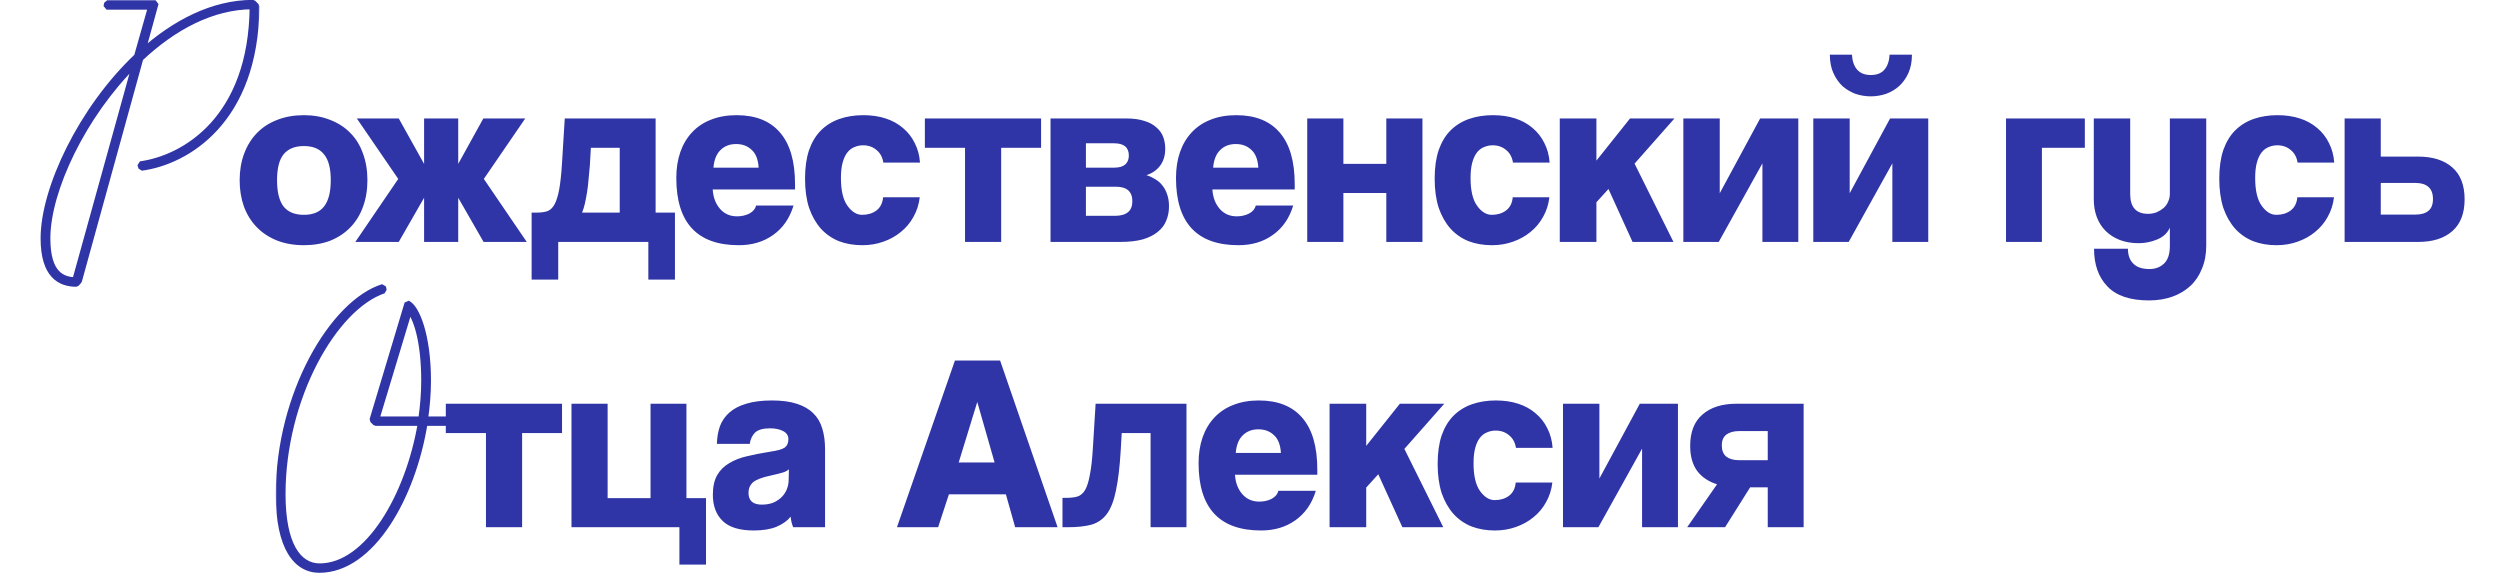 <?xml version="1.0" encoding="UTF-8"?> <svg xmlns="http://www.w3.org/2000/svg" width="620" height="145" viewBox="0 0 620 145" fill="none"> <mask id="path-1-outside-1_241_3702" maskUnits="userSpaceOnUse" x="9.5" y="-1" width="55" height="73" fill="black"> <rect fill="white" x="9.5" y="-1" width="55" height="73"></rect> <path d="M34.803 40.757C45.596 39.281 62.478 29.595 62.663 1.55C52.608 1.55 42.921 6.809 34.803 14.466L19.582 69.631L18.936 70.369C14.877 70.369 10.818 68.247 10.818 59.114C10.818 46.845 20.136 27.104 33.973 14.004L37.478 1.643H26.409L26.593 0.812H38.586L35.264 12.897C43.29 5.702 52.792 0.72 62.755 0.72L63.585 1.55C63.401 29.963 46.242 40.111 35.08 41.587L34.803 40.757ZM11.741 59.114C11.741 68.247 15.615 69.354 18.66 69.539L33.604 15.665C20.597 28.488 11.741 47.214 11.741 59.114Z"></path> </mask> <path d="M34.803 40.757C45.596 39.281 62.478 29.595 62.663 1.55C52.608 1.55 42.921 6.809 34.803 14.466L19.582 69.631L18.936 70.369C14.877 70.369 10.818 68.247 10.818 59.114C10.818 46.845 20.136 27.104 33.973 14.004L37.478 1.643H26.409L26.593 0.812H38.586L35.264 12.897C43.29 5.702 52.792 0.72 62.755 0.72L63.585 1.55C63.401 29.963 46.242 40.111 35.08 41.587L34.803 40.757ZM11.741 59.114C11.741 68.247 15.615 69.354 18.66 69.539L33.604 15.665C20.597 28.488 11.741 47.214 11.741 59.114Z" fill="#2F35A6"></path> <path d="M34.803 40.757L34.702 40.014L34.092 40.994L34.803 40.757ZM62.663 1.55L63.413 1.555L62.663 0.8V1.55ZM34.803 14.466L34.289 13.92L34.08 14.266L34.803 14.466ZM19.582 69.631L20.146 70.125L20.305 69.831L19.582 69.631ZM18.936 70.369V71.119L19.501 70.863L18.936 70.369ZM33.973 14.004L34.489 14.549L34.695 14.209L33.973 14.004ZM37.478 1.643L38.2 1.847L37.478 0.893V1.643ZM26.409 1.643L25.676 1.48L26.409 2.393V1.643ZM26.593 0.812V0.062L25.861 0.65L26.593 0.812ZM38.586 0.812L39.309 1.011L38.586 0.062V0.812ZM35.264 12.897L34.541 12.698L35.765 13.456L35.264 12.897ZM62.755 0.72L63.285 0.19L62.755 -0.03V0.72ZM63.585 1.55L64.335 1.555L64.116 1.02L63.585 1.55ZM35.08 41.587L34.368 41.824L35.178 42.331L35.08 41.587ZM18.66 69.539L18.614 70.287L19.382 69.739L18.66 69.539ZM33.604 15.665L34.327 15.865L33.078 15.131L33.604 15.665ZM34.905 41.5C40.455 40.741 47.541 37.878 53.265 31.623C59 25.356 63.319 15.736 63.413 1.555L61.913 1.546C61.822 15.409 57.608 24.654 52.158 30.61C46.697 36.578 39.945 39.297 34.702 40.014L34.905 41.5ZM62.663 0.8C52.345 0.8 42.484 6.19 34.289 13.92L35.318 15.011C43.359 7.427 52.87 2.3 62.663 2.3V0.8ZM34.08 14.266L18.859 69.431L20.305 69.831L35.526 14.665L34.08 14.266ZM19.018 69.137L18.372 69.875L19.501 70.863L20.146 70.125L19.018 69.137ZM18.936 69.619C17.034 69.619 15.242 69.124 13.91 67.662C12.564 66.183 11.568 63.587 11.568 59.114H10.068C10.068 63.775 11.102 66.805 12.8 68.671C14.513 70.553 16.78 71.119 18.936 71.119V69.619ZM11.568 59.114C11.568 53.141 13.846 45.258 17.877 37.206C21.902 29.168 27.641 21.031 34.489 14.549L33.457 13.46C26.468 20.077 20.629 28.36 16.536 36.535C12.449 44.697 10.068 52.819 10.068 59.114H11.568ZM34.695 14.209L38.2 1.847L36.757 1.438L33.252 13.8L34.695 14.209ZM37.478 0.893H26.409V2.393H37.478V0.893ZM27.141 1.805L27.325 0.975L25.861 0.65L25.676 1.48L27.141 1.805ZM26.593 1.562H38.586V0.062H26.593V1.562ZM37.862 0.614L34.541 12.698L35.988 13.096L39.309 1.011L37.862 0.614ZM35.765 13.456C43.713 6.33 53.044 1.47 62.755 1.47V-0.03C52.54 -0.03 42.867 5.074 34.764 12.339L35.765 13.456ZM62.225 1.251L63.055 2.081L64.116 1.02L63.285 0.19L62.225 1.251ZM62.835 1.546C62.744 15.593 58.462 25.047 52.895 31.165C47.316 37.296 40.404 40.127 34.982 40.843L35.178 42.331C40.919 41.572 48.166 38.591 54.004 32.175C59.853 25.747 64.242 15.921 64.335 1.555L62.835 1.546ZM35.791 41.35L35.515 40.52L34.092 40.994L34.368 41.824L35.791 41.35ZM10.991 59.114C10.991 63.765 11.974 66.552 13.511 68.195C15.06 69.849 17.032 70.192 18.614 70.287L18.705 68.79C17.243 68.701 15.756 68.398 14.606 67.17C13.445 65.929 12.491 63.597 12.491 59.114H10.991ZM19.382 69.739L34.327 15.865L32.881 15.464L17.937 69.338L19.382 69.739ZM33.078 15.131C26.509 21.606 20.995 29.564 17.122 37.403C13.255 45.23 10.991 53.005 10.991 59.114H12.491C12.491 53.324 14.654 45.785 18.467 38.068C22.274 30.363 27.692 22.546 34.131 16.199L33.078 15.131Z" fill="#2F35A6" mask="url(#path-1-outside-1_241_3702)"></path> <path d="M75.37 53.277C77.611 53.277 79.271 52.592 80.35 51.223C81.47 49.812 82.031 47.633 82.031 44.687C82.031 41.74 81.47 39.603 80.35 38.275C79.271 36.905 77.611 36.221 75.37 36.221C73.129 36.221 71.448 36.905 70.328 38.275C69.249 39.603 68.709 41.74 68.709 44.687C68.709 47.633 69.249 49.812 70.328 51.223C71.448 52.592 73.129 53.277 75.37 53.277ZM75.37 60.809C72.88 60.809 70.639 60.415 68.647 59.627C66.696 58.838 65.036 57.738 63.667 56.327C62.297 54.916 61.239 53.215 60.492 51.223C59.786 49.231 59.434 47.052 59.434 44.687C59.434 42.279 59.807 40.08 60.554 38.088C61.301 36.096 62.359 34.395 63.729 32.983C65.099 31.573 66.758 30.494 68.709 29.747C70.701 28.958 72.921 28.564 75.37 28.564C77.777 28.564 79.956 28.958 81.906 29.747C83.856 30.494 85.516 31.573 86.886 32.983C88.255 34.353 89.293 36.034 89.999 38.026C90.746 40.018 91.119 42.238 91.119 44.687C91.119 47.135 90.746 49.355 89.999 51.347C89.293 53.298 88.255 54.978 86.886 56.389C85.516 57.8 83.856 58.9 81.906 59.689C79.956 60.436 77.777 60.809 75.37 60.809ZM113.641 40.64L119.866 29.373H130.262L119.99 44.375L130.635 60H119.928L113.641 49.044V60H105.175V49.044L98.888 60H88.118L98.763 44.375L88.492 29.373H98.888L105.175 40.64V29.373H113.641V40.64ZM131.842 69.338V52.717H133.273C134.269 52.717 135.12 52.592 135.826 52.343C136.531 52.053 137.112 51.472 137.569 50.6C138.025 49.729 138.399 48.505 138.689 46.928C138.98 45.309 139.208 43.172 139.374 40.516L140.059 29.373H162.593V52.717H167.386V69.338H160.788V60H138.44V69.338H131.842ZM146.533 36.656L146.284 41.014C146.201 42.093 146.097 43.213 145.972 44.375C145.889 45.496 145.765 46.575 145.599 47.612C145.433 48.65 145.246 49.625 145.039 50.538C144.831 51.41 144.603 52.136 144.354 52.717H153.691V36.656H146.533ZM188.142 41.574C188.018 39.541 187.437 38.067 186.399 37.154C185.403 36.2 184.117 35.722 182.54 35.722C180.963 35.722 179.676 36.221 178.68 37.217C177.684 38.171 177.103 39.623 176.937 41.574H188.142ZM176.751 46.99C176.875 48.94 177.477 50.538 178.556 51.783C179.635 53.028 181.046 53.651 182.789 53.651C183.909 53.651 184.926 53.422 185.839 52.966C186.752 52.468 187.312 51.804 187.52 50.974H196.795C195.841 54.128 194.16 56.556 191.753 58.257C189.387 59.959 186.545 60.809 183.225 60.809C172.891 60.809 167.724 55.248 167.724 44.126C167.724 41.761 168.056 39.623 168.72 37.715C169.384 35.806 170.36 34.166 171.646 32.797C172.933 31.427 174.489 30.39 176.315 29.684C178.182 28.937 180.299 28.564 182.664 28.564C187.395 28.564 190.985 29.995 193.434 32.859C195.924 35.722 197.169 39.997 197.169 45.682V46.99H176.751ZM219.072 40.329C218.864 39.001 218.304 37.964 217.391 37.217C216.478 36.428 215.358 36.034 214.03 36.034C213.283 36.034 212.577 36.179 211.913 36.469C211.249 36.718 210.668 37.154 210.17 37.777C209.672 38.399 209.278 39.229 208.987 40.267C208.697 41.304 208.552 42.591 208.552 44.126C208.552 47.239 209.091 49.542 210.17 51.036C211.249 52.53 212.453 53.277 213.781 53.277C215.192 53.277 216.374 52.924 217.329 52.219C218.325 51.472 218.885 50.372 219.01 48.919H228.098C227.891 50.704 227.372 52.322 226.542 53.775C225.753 55.227 224.716 56.472 223.429 57.51C222.184 58.547 220.732 59.357 219.072 59.938C217.453 60.519 215.71 60.809 213.843 60.809C211.726 60.809 209.797 60.477 208.054 59.813C206.311 59.108 204.817 58.07 203.572 56.701C202.327 55.29 201.351 53.568 200.646 51.534C199.982 49.459 199.65 47.052 199.65 44.313C199.65 41.574 199.982 39.209 200.646 37.217C201.351 35.224 202.327 33.606 203.572 32.361C204.858 31.075 206.394 30.12 208.178 29.497C209.963 28.875 211.934 28.564 214.092 28.564C216.125 28.564 217.972 28.834 219.632 29.373C221.292 29.913 222.724 30.701 223.927 31.738C225.172 32.776 226.148 34.021 226.853 35.474C227.6 36.926 228.036 38.544 228.16 40.329H219.072ZM239.327 60V36.656H229.367V29.373H258.188V36.656H248.291V60H239.327ZM260.531 60V29.373H279.206C281.032 29.373 282.567 29.581 283.812 29.995C285.057 30.369 286.053 30.909 286.8 31.614C287.589 32.278 288.149 33.066 288.481 33.98C288.813 34.892 288.979 35.847 288.979 36.843C288.979 38.586 288.543 40.018 287.672 41.138C286.842 42.217 285.721 42.985 284.31 43.441C285.016 43.649 285.701 43.96 286.365 44.375C287.07 44.749 287.672 45.247 288.17 45.869C288.709 46.492 289.124 47.239 289.415 48.11C289.747 48.982 289.913 49.998 289.913 51.16C289.913 52.447 289.685 53.63 289.228 54.709C288.813 55.788 288.108 56.721 287.112 57.51C286.157 58.298 284.912 58.921 283.377 59.377C281.841 59.792 279.994 60 277.836 60H260.531ZM276.467 53.526C279.372 53.526 280.824 52.322 280.824 49.916C280.824 47.508 279.455 46.305 276.716 46.305H269.308V53.526H276.467ZM276.405 41.574C277.525 41.574 278.397 41.325 279.019 40.827C279.642 40.288 279.953 39.541 279.953 38.586C279.953 36.553 278.729 35.536 276.28 35.536H269.308V41.574H276.405ZM312.064 41.574C311.939 39.541 311.358 38.067 310.321 37.154C309.325 36.2 308.038 35.722 306.461 35.722C304.884 35.722 303.598 36.221 302.602 37.217C301.606 38.171 301.025 39.623 300.859 41.574H312.064ZM300.672 46.99C300.796 48.94 301.398 50.538 302.477 51.783C303.556 53.028 304.967 53.651 306.71 53.651C307.831 53.651 308.847 53.422 309.76 52.966C310.673 52.468 311.234 51.804 311.441 50.974H320.716C319.762 54.128 318.081 56.556 315.674 58.257C313.309 59.959 310.466 60.809 307.146 60.809C296.812 60.809 291.646 55.248 291.646 44.126C291.646 41.761 291.978 39.623 292.642 37.715C293.306 35.806 294.281 34.166 295.567 32.797C296.854 31.427 298.41 30.39 300.236 29.684C302.104 28.937 304.22 28.564 306.586 28.564C311.317 28.564 314.906 29.995 317.355 32.859C319.845 35.722 321.09 39.997 321.09 45.682V46.99H300.672ZM324.194 60V29.373H333.158V40.64H343.802V29.373H352.766V60H343.802V47.861H333.158V60H324.194ZM375.22 40.329C375.012 39.001 374.452 37.964 373.539 37.217C372.626 36.428 371.505 36.034 370.177 36.034C369.43 36.034 368.725 36.179 368.061 36.469C367.397 36.718 366.816 37.154 366.318 37.777C365.82 38.399 365.426 39.229 365.135 40.267C364.845 41.304 364.699 42.591 364.699 44.126C364.699 47.239 365.239 49.542 366.318 51.036C367.397 52.53 368.6 53.277 369.928 53.277C371.339 53.277 372.522 52.924 373.477 52.219C374.473 51.472 375.033 50.372 375.157 48.919H384.246C384.038 50.704 383.52 52.322 382.69 53.775C381.901 55.227 380.864 56.472 379.577 57.51C378.332 58.547 376.88 59.357 375.22 59.938C373.601 60.519 371.858 60.809 369.991 60.809C367.874 60.809 365.944 60.477 364.201 59.813C362.458 59.108 360.964 58.07 359.719 56.701C358.474 55.29 357.499 53.568 356.794 51.534C356.13 49.459 355.798 47.052 355.798 44.313C355.798 41.574 356.13 39.209 356.794 37.217C357.499 35.224 358.474 33.606 359.719 32.361C361.006 31.075 362.541 30.12 364.326 29.497C366.11 28.875 368.082 28.564 370.24 28.564C372.273 28.564 374.12 28.834 375.78 29.373C377.44 29.913 378.872 30.701 380.075 31.738C381.32 32.776 382.295 34.021 383.001 35.474C383.748 36.926 384.184 38.544 384.308 40.329H375.22ZM404.874 60L398.898 46.865L395.91 50.164V60H386.822V29.373H395.91V39.831L404.252 29.373H415.27L405.372 40.578L415.021 60H404.874ZM417.469 60V29.373H426.495V47.923L436.517 29.373H445.979V60H437.078V40.516L426.246 60H417.469ZM474.16 13.562C474.16 15.305 473.869 16.819 473.288 18.106C472.707 19.392 471.94 20.471 470.985 21.343C470.072 22.173 468.993 22.816 467.748 23.273C466.503 23.688 465.237 23.895 463.951 23.895C462.664 23.895 461.399 23.688 460.154 23.273C458.95 22.816 457.871 22.173 456.917 21.343C456.004 20.471 455.257 19.392 454.676 18.106C454.095 16.819 453.804 15.305 453.804 13.562H459.282C459.365 15.139 459.801 16.384 460.589 17.297C461.378 18.168 462.498 18.604 463.951 18.604C465.445 18.604 466.565 18.168 467.312 17.297C468.101 16.384 468.537 15.139 468.62 13.562H474.16ZM449.696 60V29.373H458.722V47.923L468.744 29.373H478.206V60H469.304V40.516L458.473 60H449.696ZM497.493 60V29.373H517.04V36.656H506.395V60H497.493ZM538.123 56.452C537.542 57.78 536.504 58.755 535.01 59.377C533.516 60 531.981 60.311 530.404 60.311C528.661 60.311 527.084 60.041 525.673 59.502C524.303 58.962 523.141 58.215 522.187 57.261C521.232 56.306 520.506 55.165 520.008 53.837C519.51 52.509 519.261 51.057 519.261 49.48V29.373H528.287V48.11C528.287 51.389 529.76 53.028 532.707 53.028C533.454 53.028 534.159 52.904 534.823 52.654C535.487 52.364 536.068 52.011 536.566 51.596C537.064 51.14 537.438 50.621 537.687 50.04C537.977 49.417 538.123 48.774 538.123 48.11V29.373H547.149V60.871C547.149 63.029 546.796 64.939 546.091 66.599C545.427 68.3 544.472 69.732 543.227 70.894C541.982 72.056 540.488 72.948 538.745 73.57C537.002 74.193 535.072 74.504 532.956 74.504C528.266 74.504 524.822 73.342 522.622 71.018C520.423 68.736 519.323 65.623 519.323 61.681H527.727C527.727 63.258 528.163 64.482 529.034 65.353C529.906 66.266 531.254 66.723 533.08 66.723C534.533 66.723 535.736 66.266 536.691 65.353C537.645 64.441 538.123 62.988 538.123 60.996V56.452ZM569.802 40.329C569.595 39.001 569.034 37.964 568.121 37.217C567.208 36.428 566.088 36.034 564.76 36.034C564.013 36.034 563.307 36.179 562.643 36.469C561.979 36.718 561.398 37.154 560.9 37.777C560.402 38.399 560.008 39.229 559.718 40.267C559.427 41.304 559.282 42.591 559.282 44.126C559.282 47.239 559.821 49.542 560.9 51.036C561.979 52.53 563.183 53.277 564.511 53.277C565.922 53.277 567.105 52.924 568.059 52.219C569.055 51.472 569.615 50.372 569.74 48.919H578.828C578.621 50.704 578.102 52.322 577.272 53.775C576.484 55.227 575.446 56.472 574.16 57.51C572.915 58.547 571.462 59.357 569.802 59.938C568.184 60.519 566.441 60.809 564.573 60.809C562.457 60.809 560.527 60.477 558.784 59.813C557.041 59.108 555.547 58.07 554.302 56.701C553.057 55.29 552.082 53.568 551.376 51.534C550.712 49.459 550.38 47.052 550.38 44.313C550.38 41.574 550.712 39.209 551.376 37.217C552.082 35.224 553.057 33.606 554.302 32.361C555.588 31.075 557.124 30.12 558.908 29.497C560.693 28.875 562.664 28.564 564.822 28.564C566.856 28.564 568.702 28.834 570.362 29.373C572.022 29.913 573.454 30.701 574.658 31.738C575.903 32.776 576.878 34.021 577.583 35.474C578.33 36.926 578.766 38.544 578.891 40.329H569.802ZM590.43 29.373V38.835H599.705C603.316 38.835 606.138 39.727 608.171 41.512C610.205 43.296 611.222 45.931 611.222 49.417C611.222 52.904 610.205 55.539 608.171 57.323C606.138 59.108 603.316 60 599.705 60H581.466V29.373H590.43ZM590.43 45.371V53.215H599.083C600.452 53.215 601.511 52.904 602.258 52.281C603.005 51.658 603.378 50.683 603.378 49.355C603.378 48.027 603.005 47.031 602.258 46.367C601.511 45.703 600.452 45.371 599.083 45.371H590.43Z" fill="#2F35A6"></path> <mask id="path-4-outside-2_241_3702" maskUnits="userSpaceOnUse" x="68.25" y="69.75" width="48" height="73" fill="black"> <rect fill="white" x="68.25" y="69.75" width="48" height="73"></rect> <path d="M114.528 104.865H105.303C102.351 123.315 92.111 141.304 79.196 141.304C73.569 141.304 69.141 135.953 69.141 122.577C69.141 97.669 82.61 75.068 94.971 71.194L95.156 72.024C82.886 76.175 70.064 98.592 70.064 122.577C70.064 135.03 73.938 140.473 79.289 140.473C91.189 140.473 101.336 123.038 104.381 104.865H93.126L92.388 104.127L101.06 75.252C103.274 76.267 106.133 83.094 106.133 94.441C106.133 97.577 105.857 100.806 105.395 104.034H114.897L114.528 104.865ZM105.211 94.441C105.211 84.385 103.181 78.758 101.521 76.821L93.311 104.034H104.473C104.934 100.806 105.211 97.577 105.211 94.441Z"></path> </mask> <path d="M114.528 104.865H105.303C102.351 123.315 92.111 141.304 79.196 141.304C73.569 141.304 69.141 135.953 69.141 122.577C69.141 97.669 82.61 75.068 94.971 71.194L95.156 72.024C82.886 76.175 70.064 98.592 70.064 122.577C70.064 135.03 73.938 140.473 79.289 140.473C91.189 140.473 101.336 123.038 104.381 104.865H93.126L92.388 104.127L101.06 75.252C103.274 76.267 106.133 83.094 106.133 94.441C106.133 97.577 105.857 100.806 105.395 104.034H114.897L114.528 104.865ZM105.211 94.441C105.211 84.385 103.181 78.758 101.521 76.821L93.311 104.034H104.473C104.934 100.806 105.211 97.577 105.211 94.441Z" fill="#2F35A6"></path> <path d="M114.528 104.865V105.615L115.213 105.169L114.528 104.865ZM105.303 104.865V104.115L104.563 104.746L105.303 104.865ZM94.971 71.194L95.703 71.031L94.747 70.478L94.971 71.194ZM95.156 72.024L95.396 72.734L95.888 71.861L95.156 72.024ZM104.381 104.865L105.12 104.989L104.381 104.115V104.865ZM93.126 104.865L92.596 105.395L93.126 105.615V104.865ZM92.388 104.127L91.67 103.911L91.858 104.657L92.388 104.127ZM101.06 75.252L101.372 74.571L100.341 75.037L101.06 75.252ZM105.395 104.034L104.653 103.928L105.395 104.784V104.034ZM114.897 104.034L115.582 104.339L114.897 103.284V104.034ZM101.521 76.821L102.09 76.333L100.803 76.604L101.521 76.821ZM93.311 104.034L92.593 103.818L93.311 104.784V104.034ZM104.473 104.034V104.784L105.215 104.141L104.473 104.034ZM114.528 104.115H105.303V105.615H114.528V104.115ZM104.563 104.746C103.1 113.887 99.834 122.89 95.362 129.586C90.874 136.306 85.283 140.554 79.196 140.554V142.054C86.025 142.054 92.011 137.306 96.61 130.419C101.224 123.509 104.554 114.293 106.044 104.983L104.563 104.746ZM79.196 140.554C76.666 140.554 74.387 139.371 72.701 136.57C70.991 133.726 69.891 129.201 69.891 122.577H68.391C68.391 129.329 69.505 134.167 71.416 137.343C73.351 140.56 76.1 142.054 79.196 142.054V140.554ZM69.891 122.577C69.891 110.252 73.225 98.496 78.083 89.35C82.96 80.168 89.294 73.759 95.195 71.909L94.747 70.478C88.287 72.503 81.706 79.332 76.758 88.646C71.792 97.996 68.391 109.994 68.391 122.577H69.891ZM94.239 71.356L94.424 72.186L95.888 71.861L95.703 71.031L94.239 71.356ZM94.915 71.313C88.509 73.481 82.117 80.329 77.343 89.517C72.552 98.738 69.314 110.457 69.314 122.577H70.814C70.814 110.712 73.987 99.229 78.674 90.208C83.379 81.153 89.533 74.718 95.396 72.734L94.915 71.313ZM69.314 122.577C69.314 128.862 70.288 133.484 72.016 136.562C73.766 139.681 76.304 141.223 79.289 141.223V139.723C76.923 139.723 74.848 138.544 73.324 135.828C71.776 133.071 70.814 128.745 70.814 122.577H69.314ZM79.289 141.223C85.62 141.223 91.328 136.601 95.78 129.899C100.254 123.165 103.584 114.16 105.12 104.989L103.641 104.741C102.133 113.743 98.867 122.542 94.531 129.069C90.173 135.628 84.858 139.723 79.289 139.723V141.223ZM104.381 104.115H93.126V105.615H104.381V104.115ZM93.656 104.334L92.918 103.596L91.858 104.657L92.596 105.395L93.656 104.334ZM93.106 104.342L101.778 75.468L100.341 75.037L91.67 103.911L93.106 104.342ZM100.747 75.934C101.095 76.094 101.592 76.555 102.144 77.471C102.683 78.363 103.226 79.606 103.709 81.191C104.675 84.359 105.383 88.826 105.383 94.441H106.883C106.883 88.708 106.161 84.089 105.144 80.753C104.636 79.087 104.049 77.723 103.428 76.695C102.822 75.691 102.131 74.918 101.372 74.571L100.747 75.934ZM105.383 94.441C105.383 97.534 105.11 100.726 104.653 103.928L106.138 104.141C106.603 100.885 106.883 97.62 106.883 94.441H105.383ZM105.395 104.784H114.897V103.284H105.395V104.784ZM114.212 103.73L113.843 104.56L115.213 105.169L115.582 104.339L114.212 103.73ZM105.961 94.441C105.961 89.365 105.449 85.382 104.717 82.407C103.99 79.452 103.031 77.43 102.09 76.333L100.951 77.309C101.671 78.149 102.557 79.909 103.26 82.766C103.958 85.602 104.461 89.461 104.461 94.441H105.961ZM100.803 76.604L92.593 103.818L94.029 104.251L102.239 77.037L100.803 76.604ZM93.311 104.784H104.473V103.284H93.311V104.784ZM105.215 104.141C105.68 100.885 105.961 97.62 105.961 94.441H104.461C104.461 97.534 104.188 100.726 103.73 103.928L105.215 104.141Z" fill="#2F35A6" mask="url(#path-4-outside-2_241_3702)"></path> <path d="M120.521 130.75V107.406H110.561V100.123H139.383V107.406H129.485V130.75H120.521ZM141.726 100.123H150.69V123.529H161.334V100.123H170.236V123.529H175.092V140.025H168.493V130.75H141.726V100.123ZM195.651 116.37C195.319 116.702 194.821 116.972 194.157 117.179C193.493 117.387 192.497 117.636 191.169 117.926C189.011 118.383 187.537 118.943 186.749 119.607C186.002 120.271 185.628 121.143 185.628 122.222C185.628 124.172 186.728 125.147 188.928 125.147C190.007 125.147 190.961 124.981 191.791 124.649C192.621 124.276 193.306 123.819 193.845 123.28C194.426 122.699 194.862 122.035 195.153 121.288C195.443 120.541 195.588 119.773 195.588 118.985L195.651 116.37ZM196.709 130.75C196.377 129.961 196.169 129.09 196.086 128.135C195.298 129.131 194.136 129.961 192.6 130.625C191.106 131.248 189.218 131.559 186.936 131.559C183.408 131.559 180.835 130.771 179.217 129.194C177.598 127.617 176.789 125.459 176.789 122.72C176.789 120.728 177.142 119.109 177.847 117.864C178.553 116.619 179.549 115.623 180.835 114.876C182.122 114.088 183.616 113.507 185.317 113.133C187.06 112.718 188.969 112.345 191.044 112.013C192.787 111.764 193.97 111.432 194.592 111.017C195.215 110.56 195.526 109.855 195.526 108.9C195.526 108.029 195.09 107.365 194.219 106.908C193.347 106.452 192.268 106.223 190.982 106.223C189.239 106.223 187.994 106.576 187.247 107.282C186.541 107.987 186.106 108.921 185.94 110.083H177.785C177.826 108.506 178.075 107.053 178.532 105.725C179.03 104.397 179.818 103.256 180.897 102.302C181.976 101.347 183.367 100.621 185.068 100.123C186.811 99.584 188.928 99.314 191.418 99.314C193.866 99.314 195.92 99.584 197.58 100.123C199.282 100.662 200.651 101.451 201.689 102.488C202.726 103.484 203.473 104.75 203.93 106.286C204.386 107.78 204.615 109.481 204.615 111.39V130.75H196.709ZM242.363 99.687L237.756 114.689H246.658L242.363 99.687ZM251.763 130.75L249.459 122.595H235.329L232.652 130.75H222.443L236.823 89.416H248.028L262.283 130.75H251.763ZM285.343 130.75V107.406H278.184L277.935 111.764C277.686 115.872 277.292 119.171 276.752 121.661C276.254 124.151 275.507 126.081 274.511 127.451C273.515 128.779 272.229 129.671 270.652 130.127C269.075 130.542 267.145 130.75 264.862 130.75H263.493V123.467H264.364C265.485 123.467 266.419 123.363 267.166 123.155C267.954 122.906 268.597 122.367 269.095 121.537C269.593 120.665 269.988 119.42 270.278 117.802C270.61 116.183 270.859 114.005 271.025 111.266L271.71 100.123H294.244V130.75H285.343ZM317.666 112.324C317.542 110.29 316.961 108.817 315.923 107.904C314.927 106.95 313.641 106.472 312.064 106.472C310.487 106.472 309.2 106.97 308.204 107.966C307.208 108.921 306.627 110.373 306.461 112.324H317.666ZM306.274 117.74C306.399 119.69 307.001 121.288 308.08 122.533C309.159 123.778 310.57 124.4 312.313 124.4C313.433 124.4 314.45 124.172 315.363 123.716C316.276 123.218 316.836 122.554 317.044 121.724H326.319C325.364 124.878 323.684 127.305 321.277 129.007C318.911 130.708 316.068 131.559 312.748 131.559C302.415 131.559 297.248 125.998 297.248 114.876C297.248 112.511 297.58 110.373 298.244 108.464C298.908 106.555 299.883 104.916 301.17 103.547C302.456 102.177 304.013 101.14 305.839 100.434C307.706 99.687 309.823 99.314 312.188 99.314C316.919 99.314 320.509 100.745 322.957 103.609C325.447 106.472 326.692 110.747 326.692 116.432V117.74H306.274ZM347.786 130.75L341.81 117.615L338.822 120.914V130.75H329.734V100.123H338.822V110.581L347.164 100.123H358.182L348.284 111.328L357.933 130.75H347.786ZM375.959 111.079C375.751 109.751 375.191 108.713 374.278 107.966C373.365 107.178 372.245 106.784 370.917 106.784C370.17 106.784 369.464 106.929 368.8 107.219C368.136 107.468 367.555 107.904 367.057 108.527C366.559 109.149 366.165 109.979 365.874 111.017C365.584 112.054 365.439 113.341 365.439 114.876C365.439 117.989 365.978 120.292 367.057 121.786C368.136 123.28 369.34 124.027 370.668 124.027C372.079 124.027 373.261 123.674 374.216 122.969C375.212 122.222 375.772 121.122 375.897 119.669H384.985C384.778 121.454 384.259 123.072 383.429 124.525C382.64 125.977 381.603 127.222 380.316 128.26C379.071 129.297 377.619 130.107 375.959 130.688C374.34 131.269 372.597 131.559 370.73 131.559C368.613 131.559 366.684 131.227 364.941 130.563C363.198 129.858 361.704 128.82 360.459 127.451C359.214 126.04 358.238 124.317 357.533 122.284C356.869 120.209 356.537 117.802 356.537 115.063C356.537 112.324 356.869 109.958 357.533 107.966C358.238 105.974 359.214 104.356 360.459 103.111C361.745 101.824 363.281 100.87 365.065 100.247C366.85 99.625 368.821 99.314 370.979 99.314C373.012 99.314 374.859 99.584 376.519 100.123C378.179 100.662 379.611 101.451 380.814 102.488C382.059 103.526 383.035 104.771 383.74 106.223C384.487 107.676 384.923 109.294 385.047 111.079H375.959ZM387.623 130.75V100.123H396.649V118.673L406.671 100.123H416.133V130.75H407.232V111.266L396.4 130.75H387.623ZM438.4 130.75V120.852H434.042L427.817 130.75H418.418L425.825 120.105C423.709 119.441 422.07 118.341 420.908 116.806C419.746 115.229 419.165 113.154 419.165 110.581C419.165 107.136 420.181 104.543 422.215 102.8C424.248 101.015 427.07 100.123 430.681 100.123H447.302V130.75H438.4ZM438.4 114.129V106.908H431.303C429.975 106.908 428.917 107.199 428.129 107.78C427.382 108.361 427.008 109.253 427.008 110.456C427.008 111.701 427.382 112.635 428.129 113.258C428.917 113.839 429.975 114.129 431.303 114.129H438.4Z" fill="#2F35A6"></path> </svg> 